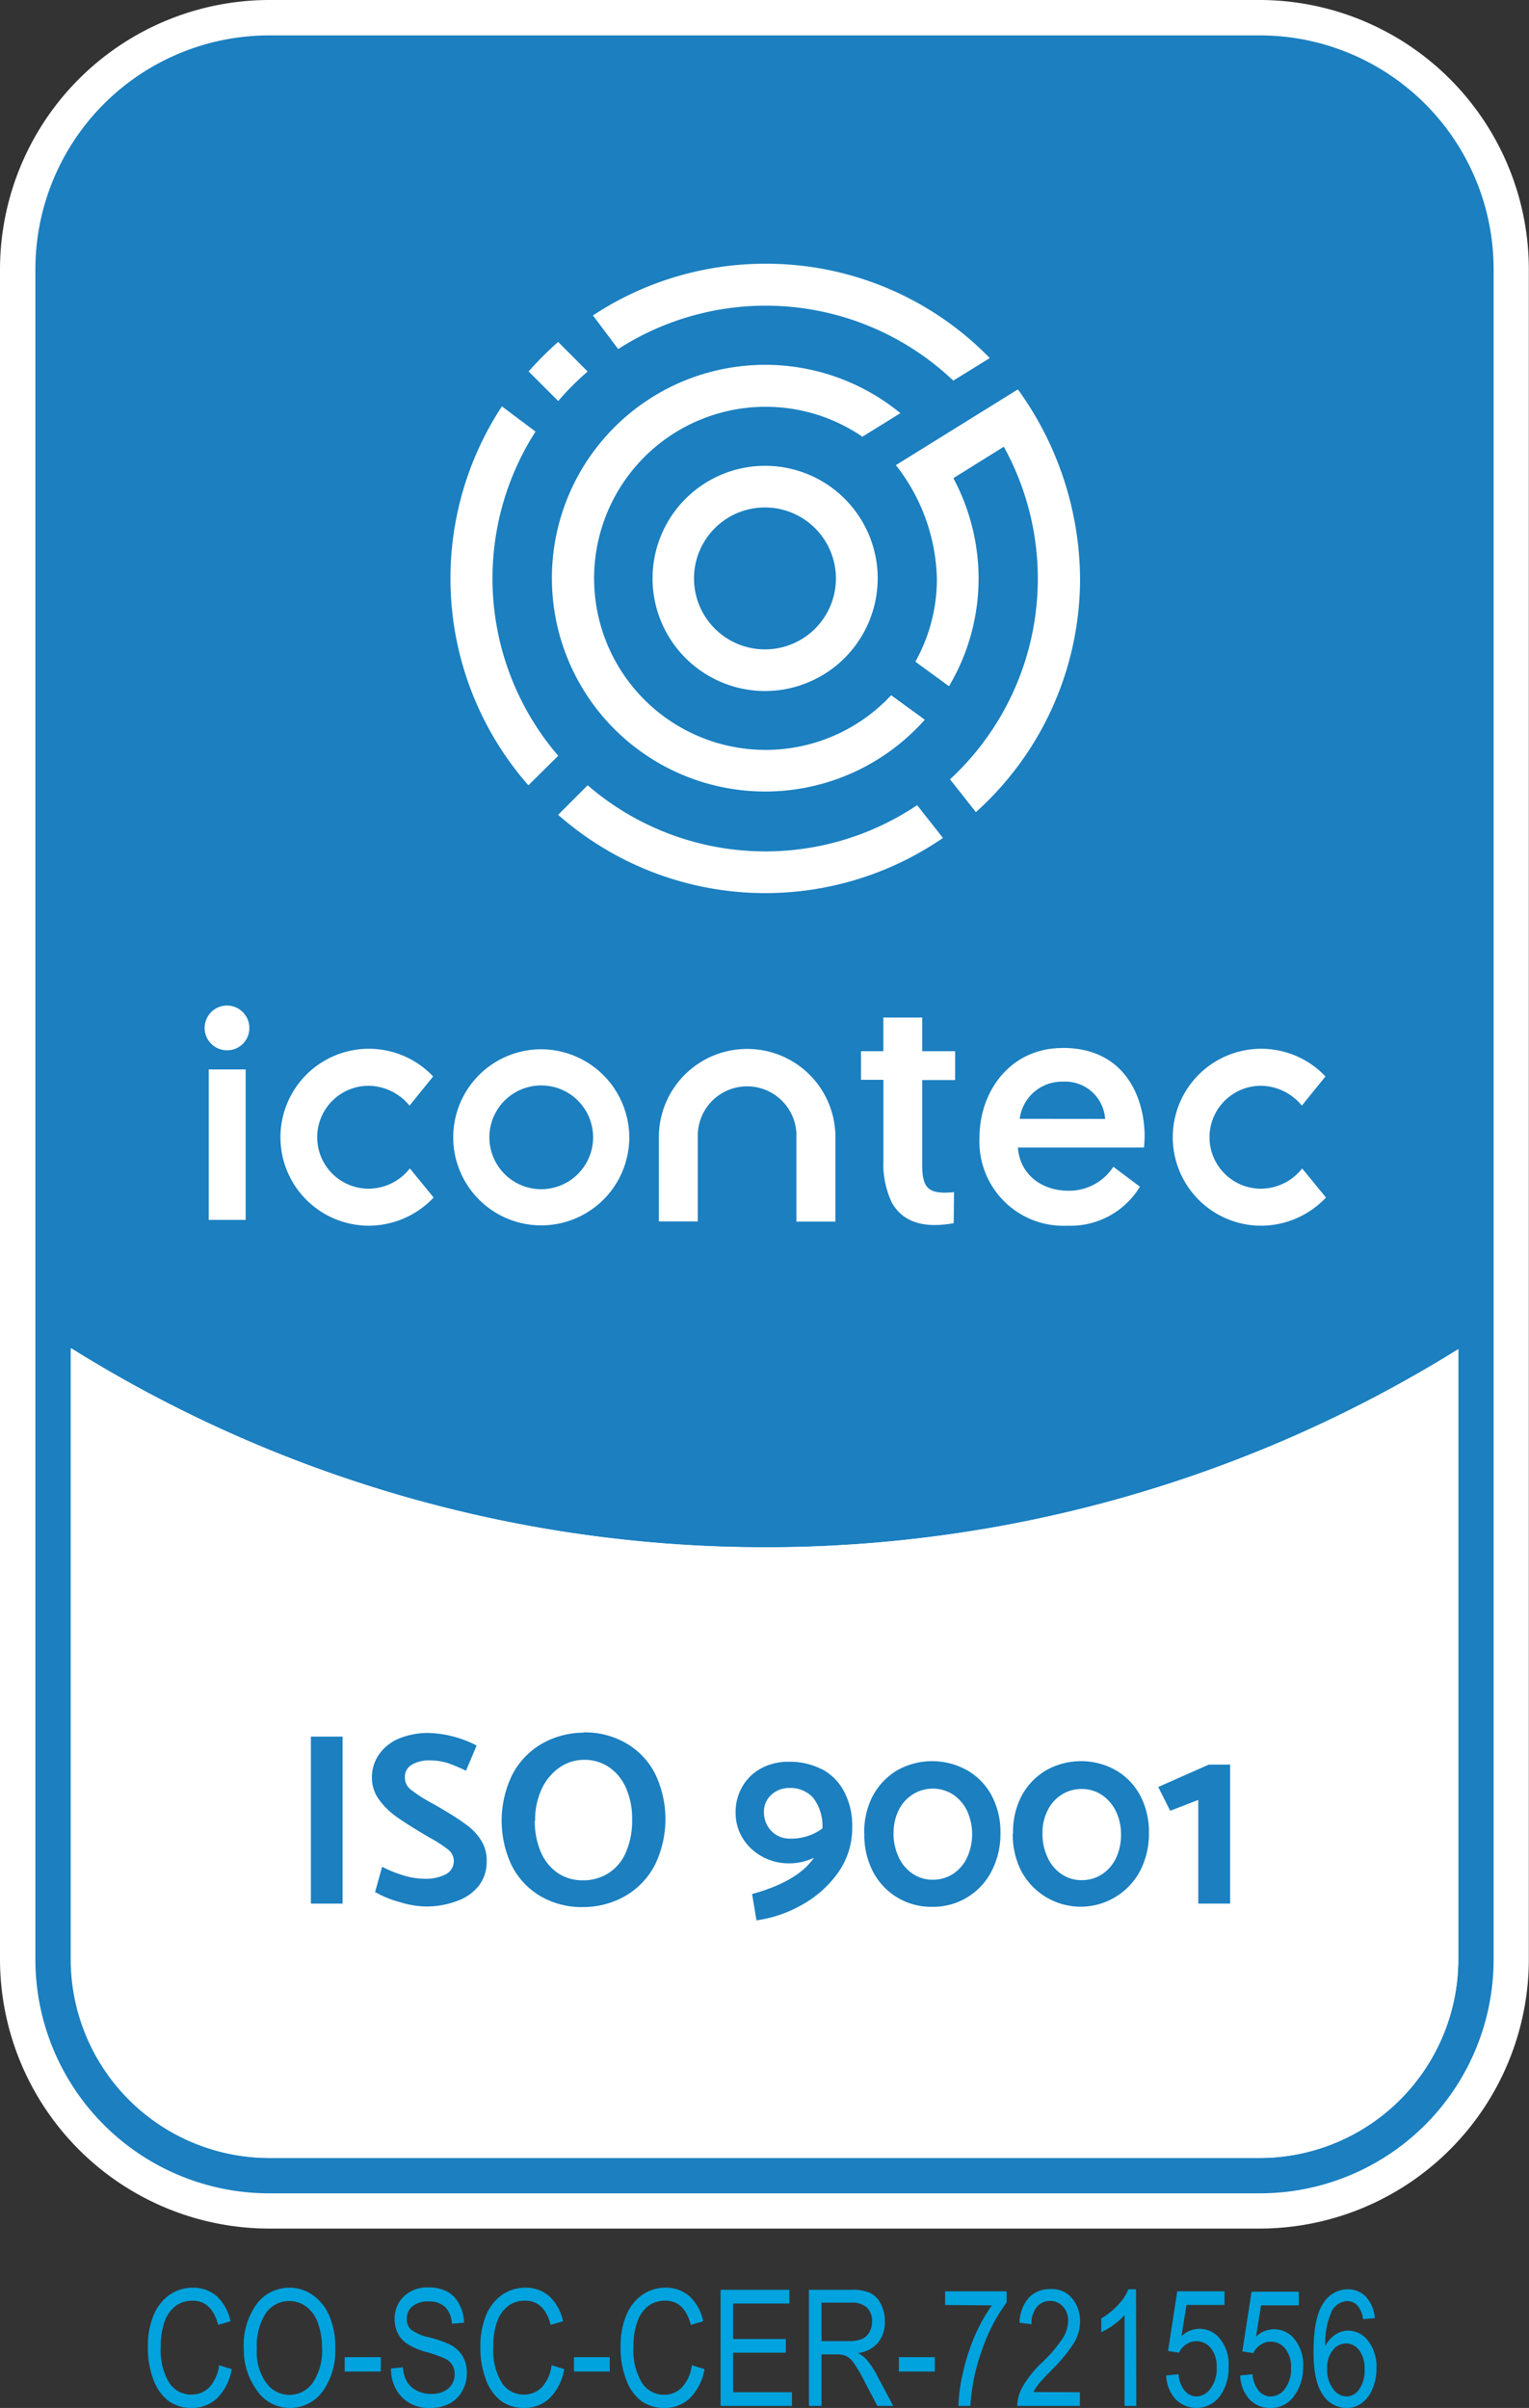 <svg xmlns="http://www.w3.org/2000/svg" viewBox="0 0 181.87 286.33"><rect x="0" y="0" width="181.87" height="286.33" fill="#333333" stroke="none"/><defs><style>.cls-1{fill:#1b7fc0;}.cls-2{fill:#fff;}.cls-3{fill:#00a3dd;}</style></defs><g id="Capa_2" data-name="Capa 2"><g id="Capa_1-2" data-name="Capa 1"><path class="cls-1" d="M32,262.9A30,30,0,0,1,2.1,233V32A30,30,0,0,1,32,2.1H149.85A30,30,0,0,1,179.77,32V233a30,30,0,0,1-29.92,29.92ZM10.51,233A21.54,21.54,0,0,0,32,254.49H149.85A21.53,21.53,0,0,0,171.35,233V164.17a158,158,0,0,1-160.84-.12Z"></path><path class="cls-2" d="M149.85,4.21A27.81,27.81,0,0,1,177.66,32V233a27.8,27.8,0,0,1-27.81,27.81H32A27.81,27.81,0,0,1,4.21,233V32A27.82,27.82,0,0,1,32,4.21ZM32,256.59H149.85A23.64,23.64,0,0,0,173.46,233V160.43a155.92,155.92,0,0,1-165-.12V233A23.63,23.63,0,0,0,32,256.59M149.85,0H32A32.06,32.06,0,0,0,0,32V233a32.05,32.05,0,0,0,32,32H149.85a32.05,32.05,0,0,0,32-32V32a32.06,32.06,0,0,0-32-32M32,252.38A19.42,19.42,0,0,1,12.62,233V167.7a160.22,160.22,0,0,0,156.63.11V233a19.42,19.42,0,0,1-19.4,19.4Z"></path><path class="cls-2" d="M173.46,160.43V233a23.64,23.64,0,0,1-23.61,23.61H32A23.63,23.63,0,0,1,8.41,233V160.31a155.92,155.92,0,0,0,165.05.12"></path><rect class="cls-1" x="36.98" y="206.5" width="3.77" height="19.86"></rect><path class="cls-1" d="M44.6,225.05l.85-3.07a15.06,15.06,0,0,0,2.45,1,8.66,8.66,0,0,0,2.51.42,5.15,5.15,0,0,0,2.66-.55,1.77,1.77,0,0,0,.91-1.61,1.74,1.74,0,0,0-.71-1.33,15.09,15.09,0,0,0-2.21-1.42l-.88-.52c-1.3-.78-2.34-1.45-3.11-2a9,9,0,0,1-2-2,4.34,4.34,0,0,1-.83-2.58,4.75,4.75,0,0,1,.82-2.74,5.47,5.47,0,0,1,2.35-1.9,9,9,0,0,1,3.67-.68,13.22,13.22,0,0,1,5.61,1.49l-1.26,3a18.63,18.63,0,0,0-2.17-.91,6.92,6.92,0,0,0-2.12-.32,4,4,0,0,0-2.15.51,1.64,1.64,0,0,0-.83,1.51,1.78,1.78,0,0,0,.65,1.41A16.37,16.37,0,0,0,51,214.21l.94.52.84.5A30.05,30.05,0,0,1,55.5,217a6.85,6.85,0,0,1,1.71,1.81,4.48,4.48,0,0,1,.68,2.5,4.76,4.76,0,0,1-.86,2.83A5.65,5.65,0,0,1,54.49,226a10.36,10.36,0,0,1-4,.7,11.15,11.15,0,0,1-3-.54,11.86,11.86,0,0,1-2.82-1.15"></path><path class="cls-1" d="M69.38,206a9.74,9.74,0,0,1,5.22,1.36A8.79,8.79,0,0,1,78,211.08a12.49,12.49,0,0,1-.07,10.62,9.16,9.16,0,0,1-3.43,3.68,10.12,10.12,0,0,1-5.1,1.39,9.71,9.71,0,0,1-5.22-1.36,8.84,8.84,0,0,1-3.36-3.68,12.47,12.47,0,0,1,.06-10.59,9.1,9.1,0,0,1,3.43-3.71,10.12,10.12,0,0,1,5.09-1.4m-5.79,10.46a9.34,9.34,0,0,0,.7,3.69,5.77,5.77,0,0,0,2,2.52,5.27,5.27,0,0,0,3,.89,5.55,5.55,0,0,0,3-.81,5.45,5.45,0,0,0,2.11-2.45,9.51,9.51,0,0,0,.77-4,9,9,0,0,0-.7-3.65,5.75,5.75,0,0,0-2-2.51,5.17,5.17,0,0,0-3-.91,5.11,5.11,0,0,0-2.9.89,6.41,6.41,0,0,0-2.14,2.54,8.72,8.72,0,0,0-.8,3.82"></path><path class="cls-1" d="M97.7,210.34a6.33,6.33,0,0,1,2.67,2.63,8.6,8.6,0,0,1,1,4.22,9.19,9.19,0,0,1-1.78,5.62,13,13,0,0,1-4.41,3.81,15,15,0,0,1-5.2,1.73l-.52-3.13q5.43-1.49,7.36-4.32a6.67,6.67,0,0,1-2.92.67,6.51,6.51,0,0,1-3.27-.82,6.06,6.06,0,0,1-2.3-2.19,5.69,5.69,0,0,1-.83-3,6,6,0,0,1,.82-3.15,5.68,5.68,0,0,1,2.25-2.15,6.74,6.74,0,0,1,3.24-.77,8.31,8.31,0,0,1,3.93.89m-6,7.33a3,3,0,0,0,2.22.92,6.27,6.27,0,0,0,3.86-1.2,5.46,5.46,0,0,0-1.08-3.63,3.61,3.61,0,0,0-2.84-1.19,3.09,3.09,0,0,0-2.16.82,2.64,2.64,0,0,0-.87,2,3.2,3.2,0,0,0,.87,2.29"></path><path class="cls-1" d="M102.8,218a9.22,9.22,0,0,1,1-4.42,7.84,7.84,0,0,1,2.9-3.06,8.49,8.49,0,0,1,8.36,0A7.55,7.55,0,0,1,118,213.6a9.2,9.2,0,0,1,1,4.38,9.55,9.55,0,0,1-1.05,4.51,7.78,7.78,0,0,1-7.07,4.25,7.77,7.77,0,0,1-7.07-4.24,9.38,9.38,0,0,1-1-4.46m3.47-.09a6.61,6.61,0,0,0,.6,2.85,4.72,4.72,0,0,0,1.67,2,4.2,4.2,0,0,0,2.41.72,4.38,4.38,0,0,0,2.41-.7,4.75,4.75,0,0,0,1.66-1.93,6.71,6.71,0,0,0,0-5.57,4.9,4.9,0,0,0-1.68-1.94,4.47,4.47,0,0,0-4.79,0,4.56,4.56,0,0,0-1.67,1.88,6,6,0,0,0-.6,2.72"></path><path class="cls-1" d="M120.5,218a9.22,9.22,0,0,1,1-4.42,7.79,7.79,0,0,1,2.91-3.06,8.47,8.47,0,0,1,8.35,0,7.64,7.64,0,0,1,2.9,3.06,9.19,9.19,0,0,1,1,4.38,9.55,9.55,0,0,1-1.05,4.51,8,8,0,0,1-14.14,0,9.38,9.38,0,0,1-1-4.46M124,218a6.47,6.47,0,0,0,.6,2.85,4.7,4.7,0,0,0,1.66,2,4.2,4.2,0,0,0,2.41.72,4.34,4.34,0,0,0,2.41-.7,4.77,4.77,0,0,0,1.67-1.93,6.37,6.37,0,0,0,.59-2.78,6.21,6.21,0,0,0-.61-2.79,4.9,4.9,0,0,0-1.68-1.94,4.26,4.26,0,0,0-2.41-.7,4.3,4.3,0,0,0-2.38.69,4.53,4.53,0,0,0-1.66,1.88A5.85,5.85,0,0,0,124,218"></path><polygon class="cls-1" points="142.53 226.36 142.53 214.03 139.19 215.32 137.77 212.49 143.78 209.83 146.32 209.83 146.32 226.36 142.53 226.36"></polygon><path class="cls-2" d="M91,82.17a13.39,13.39,0,1,1,13.4-13.38A13.42,13.42,0,0,1,91,82.17m0-21.83a8.44,8.44,0,1,0,8.43,8.44A8.45,8.45,0,0,0,91,60.34"></path><path class="cls-2" d="M66.4,89.87a32.34,32.34,0,0,1-2.7-38.55l-4-3a37.27,37.27,0,0,0,3.15,45.06Z"></path><path class="cls-2" d="M62.88,44.17l3.52,3.52a31.35,31.35,0,0,1,3.5-3.51l-3.51-3.52a38.76,38.76,0,0,0-3.51,3.51"></path><path class="cls-2" d="M91.06,31.36a37.18,37.18,0,0,0-20.53,6.15l3,4a32.4,32.4,0,0,1,39.86,3.75l4.34-2.68A37.09,37.09,0,0,0,91.06,31.36"></path><path class="cls-2" d="M106,82.67a20.4,20.4,0,1,1-3.42-30.74l4.52-2.8A25.37,25.37,0,1,0,110,85.58Z"></path><path class="cls-2" d="M109.09,95.74A32.36,32.36,0,0,1,69.9,93.38l-3.51,3.51a37.28,37.28,0,0,0,45.77,2.75Z"></path><path class="cls-2" d="M121.06,46.31l-14.5,9a22.66,22.66,0,0,1,4.88,13.51,20.16,20.16,0,0,1-2.56,9.86l4,2.92A25.09,25.09,0,0,0,116.4,68.8a25.36,25.36,0,0,0-3-11.94l6-3.74A32.47,32.47,0,0,1,113,92.67l3.08,3.9a37.3,37.3,0,0,0,12.39-27.76,38.79,38.79,0,0,0-7.39-22.5"></path><path class="cls-2" d="M64.36,124.77a10.47,10.47,0,1,0,10.49,10.48,10.51,10.51,0,0,0-10.49-10.48m0,16.64a6.17,6.17,0,1,1,6.19-6.16,6.18,6.18,0,0,1-6.19,6.16"></path><path class="cls-2" d="M29.22,145.06H24.83V127.17h4.39ZM27,124.89a2.66,2.66,0,1,1,2.66-2.66A2.63,2.63,0,0,1,27,124.89"></path><path class="cls-2" d="M88.88,124.73a10.49,10.49,0,0,0-10.51,10.46v10.05H83V134.86a5.87,5.87,0,0,1,11.73-.1v10.5h4.64V135.2a10.48,10.48,0,0,0-10.49-10.47"></path><path class="cls-2" d="M113.48,141.76h0s-.69.06-1,.06c-1.88,0-2.78-.48-2.78-3.15V128.43h3.91V125h-3.91v-4h-4.63v4h-2.66v3.4h2.67V138a10.65,10.65,0,0,0,1,5c1,1.77,2.68,2.67,5.1,2.67a13,13,0,0,0,2.26-.22Z"></path><path class="cls-2" d="M43.83,145.75A10.52,10.52,0,1,1,51.52,128l-2.81,3.47a6.37,6.37,0,0,0-4.86-2.36,6.12,6.12,0,1,0,0,12.24,6.28,6.28,0,0,0,4.9-2.41l2.83,3.46a10.65,10.65,0,0,1-7.74,3.35"></path><path class="cls-2" d="M150,145.75A10.52,10.52,0,1,1,157.66,128l-2.81,3.47a6.37,6.37,0,0,0-4.86-2.36,6.12,6.12,0,1,0,0,12.24,6.28,6.28,0,0,0,4.9-2.41l2.83,3.46a10.65,10.65,0,0,1-7.74,3.35"></path><path class="cls-2" d="M126.37,124.62c-6.15,0-9.86,5.1-9.86,10.63A10,10,0,0,0,127,145.75a9.64,9.64,0,0,0,8.59-4.64l-3.16-2.37a6.26,6.26,0,0,1-5.35,2.85c-3.29,0-5.8-2.05-6-5.14h15s.07-1,.07-1.31c0-4.51-2.25-10.53-9.73-10.53m-5.13,8.43a5.06,5.06,0,0,1,5.16-4.42,4.75,4.75,0,0,1,5,4.43Z"></path><path class="cls-3" d="M26.06,281.25l1.5.46a6.37,6.37,0,0,1-1.74,3.47,4.33,4.33,0,0,1-3,1.15,4.63,4.63,0,0,1-2.69-.77,5.45,5.45,0,0,1-1.83-2.47,10.36,10.36,0,0,1-.71-4,9.44,9.44,0,0,1,.71-3.86,5.49,5.49,0,0,1,1.93-2.39,4.8,4.8,0,0,1,2.72-.81,4.23,4.23,0,0,1,2.82,1,5.6,5.6,0,0,1,1.65,3l-1.47.42c-.51-1.91-1.52-2.87-3-2.87a3.29,3.29,0,0,0-2,.58,3.91,3.91,0,0,0-1.33,1.8,8.4,8.4,0,0,0-.5,3.11,7.42,7.42,0,0,0,1,4.25,3.09,3.09,0,0,0,2.66,1.42,2.94,2.94,0,0,0,2.12-.87A4.71,4.71,0,0,0,26.06,281.25Z"></path><path class="cls-3" d="M29,279.36a8.36,8.36,0,0,1,1.56-5.43,4.84,4.84,0,0,1,3.87-1.9,4.74,4.74,0,0,1,2.73.85,5.71,5.71,0,0,1,2,2.47,9.38,9.38,0,0,1,.72,3.85,8.35,8.35,0,0,1-1.39,5,4.76,4.76,0,0,1-4,2.13,4.7,4.7,0,0,1-4-2.19A8.15,8.15,0,0,1,29,279.36Zm1.55,0a6.2,6.2,0,0,0,1.13,4,3.38,3.38,0,0,0,5.5,0,6.71,6.71,0,0,0,1.12-4.19,8.35,8.35,0,0,0-.58-3.18,4,4,0,0,0-1.33-1.73,3.25,3.25,0,0,0-1.95-.64A3.39,3.39,0,0,0,31.66,275,7.16,7.16,0,0,0,30.56,279.39Z"></path><path class="cls-3" d="M41,282v-1.71H45.3V282Z"></path><path class="cls-3" d="M46.51,281.64l1.41-.15a4.13,4.13,0,0,0,.52,1.78,2.9,2.9,0,0,0,1.14,1,3.59,3.59,0,0,0,1.68.39,3.08,3.08,0,0,0,2.08-.65,2.19,2.19,0,0,0,.74-1.7,2.07,2.07,0,0,0-.27-1.07,2.11,2.11,0,0,0-.81-.75,15.13,15.13,0,0,0-2.34-.82,8.27,8.27,0,0,1-2.28-1,3.2,3.2,0,0,1-1.06-1.22,3.63,3.63,0,0,1-.38-1.67A3.68,3.68,0,0,1,48,273.1,4,4,0,0,1,51,272a4.71,4.71,0,0,1,2.21.5A3.58,3.58,0,0,1,54.63,274a4.73,4.73,0,0,1,.56,2.19l-1.44.13a3,3,0,0,0-.81-2,2.7,2.7,0,0,0-1.94-.65,2.9,2.9,0,0,0-1.94.57,1.83,1.83,0,0,0-.67,1.47,1.69,1.69,0,0,0,.49,1.3,5.69,5.69,0,0,0,2.2.93,13.89,13.89,0,0,1,2.35.81A3.76,3.76,0,0,1,55,280.12a3.87,3.87,0,0,1,.53,2.06,4.29,4.29,0,0,1-.56,2.16,3.71,3.71,0,0,1-1.51,1.48,4.85,4.85,0,0,1-2.3.51,4.45,4.45,0,0,1-3.35-1.27A4.77,4.77,0,0,1,46.51,281.64Z"></path><path class="cls-3" d="M65.61,281.25l1.51.46a6.44,6.44,0,0,1-1.75,3.47,4.31,4.31,0,0,1-3,1.15,4.63,4.63,0,0,1-2.69-.77,5.52,5.52,0,0,1-1.83-2.47,10.36,10.36,0,0,1-.71-4,9.44,9.44,0,0,1,.71-3.86,5.49,5.49,0,0,1,1.93-2.39,4.8,4.8,0,0,1,2.72-.81,4.23,4.23,0,0,1,2.82,1,5.6,5.6,0,0,1,1.65,3l-1.47.42c-.5-1.91-1.51-2.87-3-2.87a3.29,3.29,0,0,0-2,.58,3.91,3.91,0,0,0-1.33,1.8,8.42,8.42,0,0,0-.49,3.11,7.35,7.35,0,0,0,1,4.25,3.08,3.08,0,0,0,2.65,1.42,2.94,2.94,0,0,0,2.12-.87A4.71,4.71,0,0,0,65.61,281.25Z"></path><path class="cls-3" d="M68.27,282v-1.71h4.26V282Z"></path><path class="cls-3" d="M82.29,281.25l1.51.46a6.31,6.31,0,0,1-1.75,3.47,4.29,4.29,0,0,1-3,1.15,4.63,4.63,0,0,1-2.69-.77,5.38,5.38,0,0,1-1.83-2.47,10.18,10.18,0,0,1-.71-4,9.27,9.27,0,0,1,.71-3.86,5.42,5.42,0,0,1,1.93-2.39,4.77,4.77,0,0,1,2.71-.81,4.19,4.19,0,0,1,2.82,1,5.47,5.47,0,0,1,1.65,3l-1.47.42c-.5-1.91-1.51-2.87-3-2.87a3.34,3.34,0,0,0-2,.58,4,4,0,0,0-1.32,1.8,8.4,8.4,0,0,0-.5,3.11,7.42,7.42,0,0,0,1,4.25A3.09,3.09,0,0,0,79,284.76a2.92,2.92,0,0,0,2.11-.87A4.65,4.65,0,0,0,82.29,281.25Z"></path><path class="cls-3" d="M85.71,286.09V272.28h8.18v1.63H87.2v4.22h6.27v1.63H87.2v4.7h7v1.63Z"></path><path class="cls-3" d="M96.22,286.09V272.28h5a5.21,5.21,0,0,1,2.32.39,2.88,2.88,0,0,1,1.23,1.28,4.38,4.38,0,0,1,.48,2.09,3.82,3.82,0,0,1-.81,2.53,3.73,3.73,0,0,1-2.37,1.23,4,4,0,0,1,1,.77,9.83,9.83,0,0,1,1.18,1.76l2,3.76h-1.89l-1.51-2.87a17.53,17.53,0,0,0-1.32-2.27,2.68,2.68,0,0,0-.87-.79,2.83,2.83,0,0,0-1.17-.2H97.72v6.13Zm1.5-7.71h3.22a3.9,3.9,0,0,0,1.6-.26,1.92,1.92,0,0,0,.87-.8,2.49,2.49,0,0,0,.32-1.27,2.2,2.2,0,0,0-.61-1.65,2.55,2.55,0,0,0-1.82-.59H97.72Z"></path><path class="cls-3" d="M106.92,282v-1.71h4.27V282Z"></path><path class="cls-3" d="M112.42,274.09v-1.63h7.32v1.32a20.58,20.58,0,0,0-2.89,5.54,23.78,23.78,0,0,0-1.43,6.77H114a20.12,20.12,0,0,1,.55-4,24.35,24.35,0,0,1,1.43-4.4,19.89,19.89,0,0,1,2-3.56Z"></path><path class="cls-3" d="M128.45,284.46v1.63H121a4.58,4.58,0,0,1,.6-2.21,12.43,12.43,0,0,1,2.29-2.9,16.66,16.66,0,0,0,2.56-3,4.08,4.08,0,0,0,.6-2,2.45,2.45,0,0,0-.62-1.72,2.1,2.1,0,0,0-3.11.06,3,3,0,0,0-.62,2.06l-1.43-.18a4.65,4.65,0,0,1,1.12-3,3.43,3.43,0,0,1,2.57-1,3.09,3.09,0,0,1,2.62,1.17,4.23,4.23,0,0,1,.89,2.66,5,5,0,0,1-.69,2.52,18.57,18.57,0,0,1-2.65,3.23c-.83.85-1.37,1.43-1.61,1.74a5.26,5.26,0,0,0-.59.92Z"></path><path class="cls-3" d="M135.16,286.09h-1.4v-10.8a7.55,7.55,0,0,1-1.29,1.15,8.51,8.51,0,0,1-1.48.89v-1.64a8.84,8.84,0,0,0,2-1.61,6,6,0,0,0,1.23-1.86h.91Z"></path><path class="cls-3" d="M138.72,282.47l1.46-.15a3.48,3.48,0,0,0,.77,2,1.84,1.84,0,0,0,1.39.64A2.09,2.09,0,0,0,144,284a3.87,3.87,0,0,0,.72-2.48,3.45,3.45,0,0,0-.69-2.3,2.17,2.17,0,0,0-1.74-.82,2.1,2.1,0,0,0-1.18.36,2.37,2.37,0,0,0-.87,1l-1.31-.2,1.1-7.1h5.62v1.62h-4.52l-.6,3.72a3.08,3.08,0,0,1,4.61.34,4.78,4.78,0,0,1,1,3.26,5.77,5.77,0,0,1-1,3.48,3.48,3.48,0,0,1-5.3.42A4.35,4.35,0,0,1,138.72,282.47Z"></path><path class="cls-3" d="M147.52,282.47l1.46-.15a3.48,3.48,0,0,0,.77,2,1.84,1.84,0,0,0,1.39.64,2.09,2.09,0,0,0,1.7-.91,3.87,3.87,0,0,0,.72-2.48,3.45,3.45,0,0,0-.69-2.3,2.17,2.17,0,0,0-1.74-.82,2.1,2.1,0,0,0-1.18.36,2.37,2.37,0,0,0-.87,1l-1.31-.2,1.1-7.1h5.62v1.62H150l-.6,3.72a3.08,3.08,0,0,1,4.61.34A4.78,4.78,0,0,1,155,281.4a5.77,5.77,0,0,1-1.05,3.48,3.32,3.32,0,0,1-2.82,1.45,3.36,3.36,0,0,1-2.49-1A4.39,4.39,0,0,1,147.52,282.47Z"></path><path class="cls-3" d="M163.53,275.65l-1.39.13a3.27,3.27,0,0,0-.58-1.51,1.7,1.7,0,0,0-1.33-.65,2.2,2.2,0,0,0-1.95,1.51,9.22,9.22,0,0,0-.64,3.84,3.54,3.54,0,0,1,1.21-1.37,2.78,2.78,0,0,1,1.53-.47,3,3,0,0,1,2.35,1.22,5,5,0,0,1,1,3.27,6,6,0,0,1-.51,2.51,3.84,3.84,0,0,1-1.29,1.66,3,3,0,0,1-1.75.54,3.35,3.35,0,0,1-2.82-1.55c-.74-1-1.12-2.75-1.12-5.15q0-4,1.14-5.71a3.42,3.42,0,0,1,2.92-1.7,2.94,2.94,0,0,1,2.16.88A4.22,4.22,0,0,1,163.53,275.65Zm-5.67,6a3.78,3.78,0,0,0,.7,2.4,2,2,0,0,0,1.64.91,1.83,1.83,0,0,0,1.47-.85,3.87,3.87,0,0,0,.64-2.36,3.58,3.58,0,0,0-.64-2.28,1.92,1.92,0,0,0-1.56-.81,2,2,0,0,0-1.58.81A3.27,3.27,0,0,0,157.86,281.62Z"></path></g></g></svg>